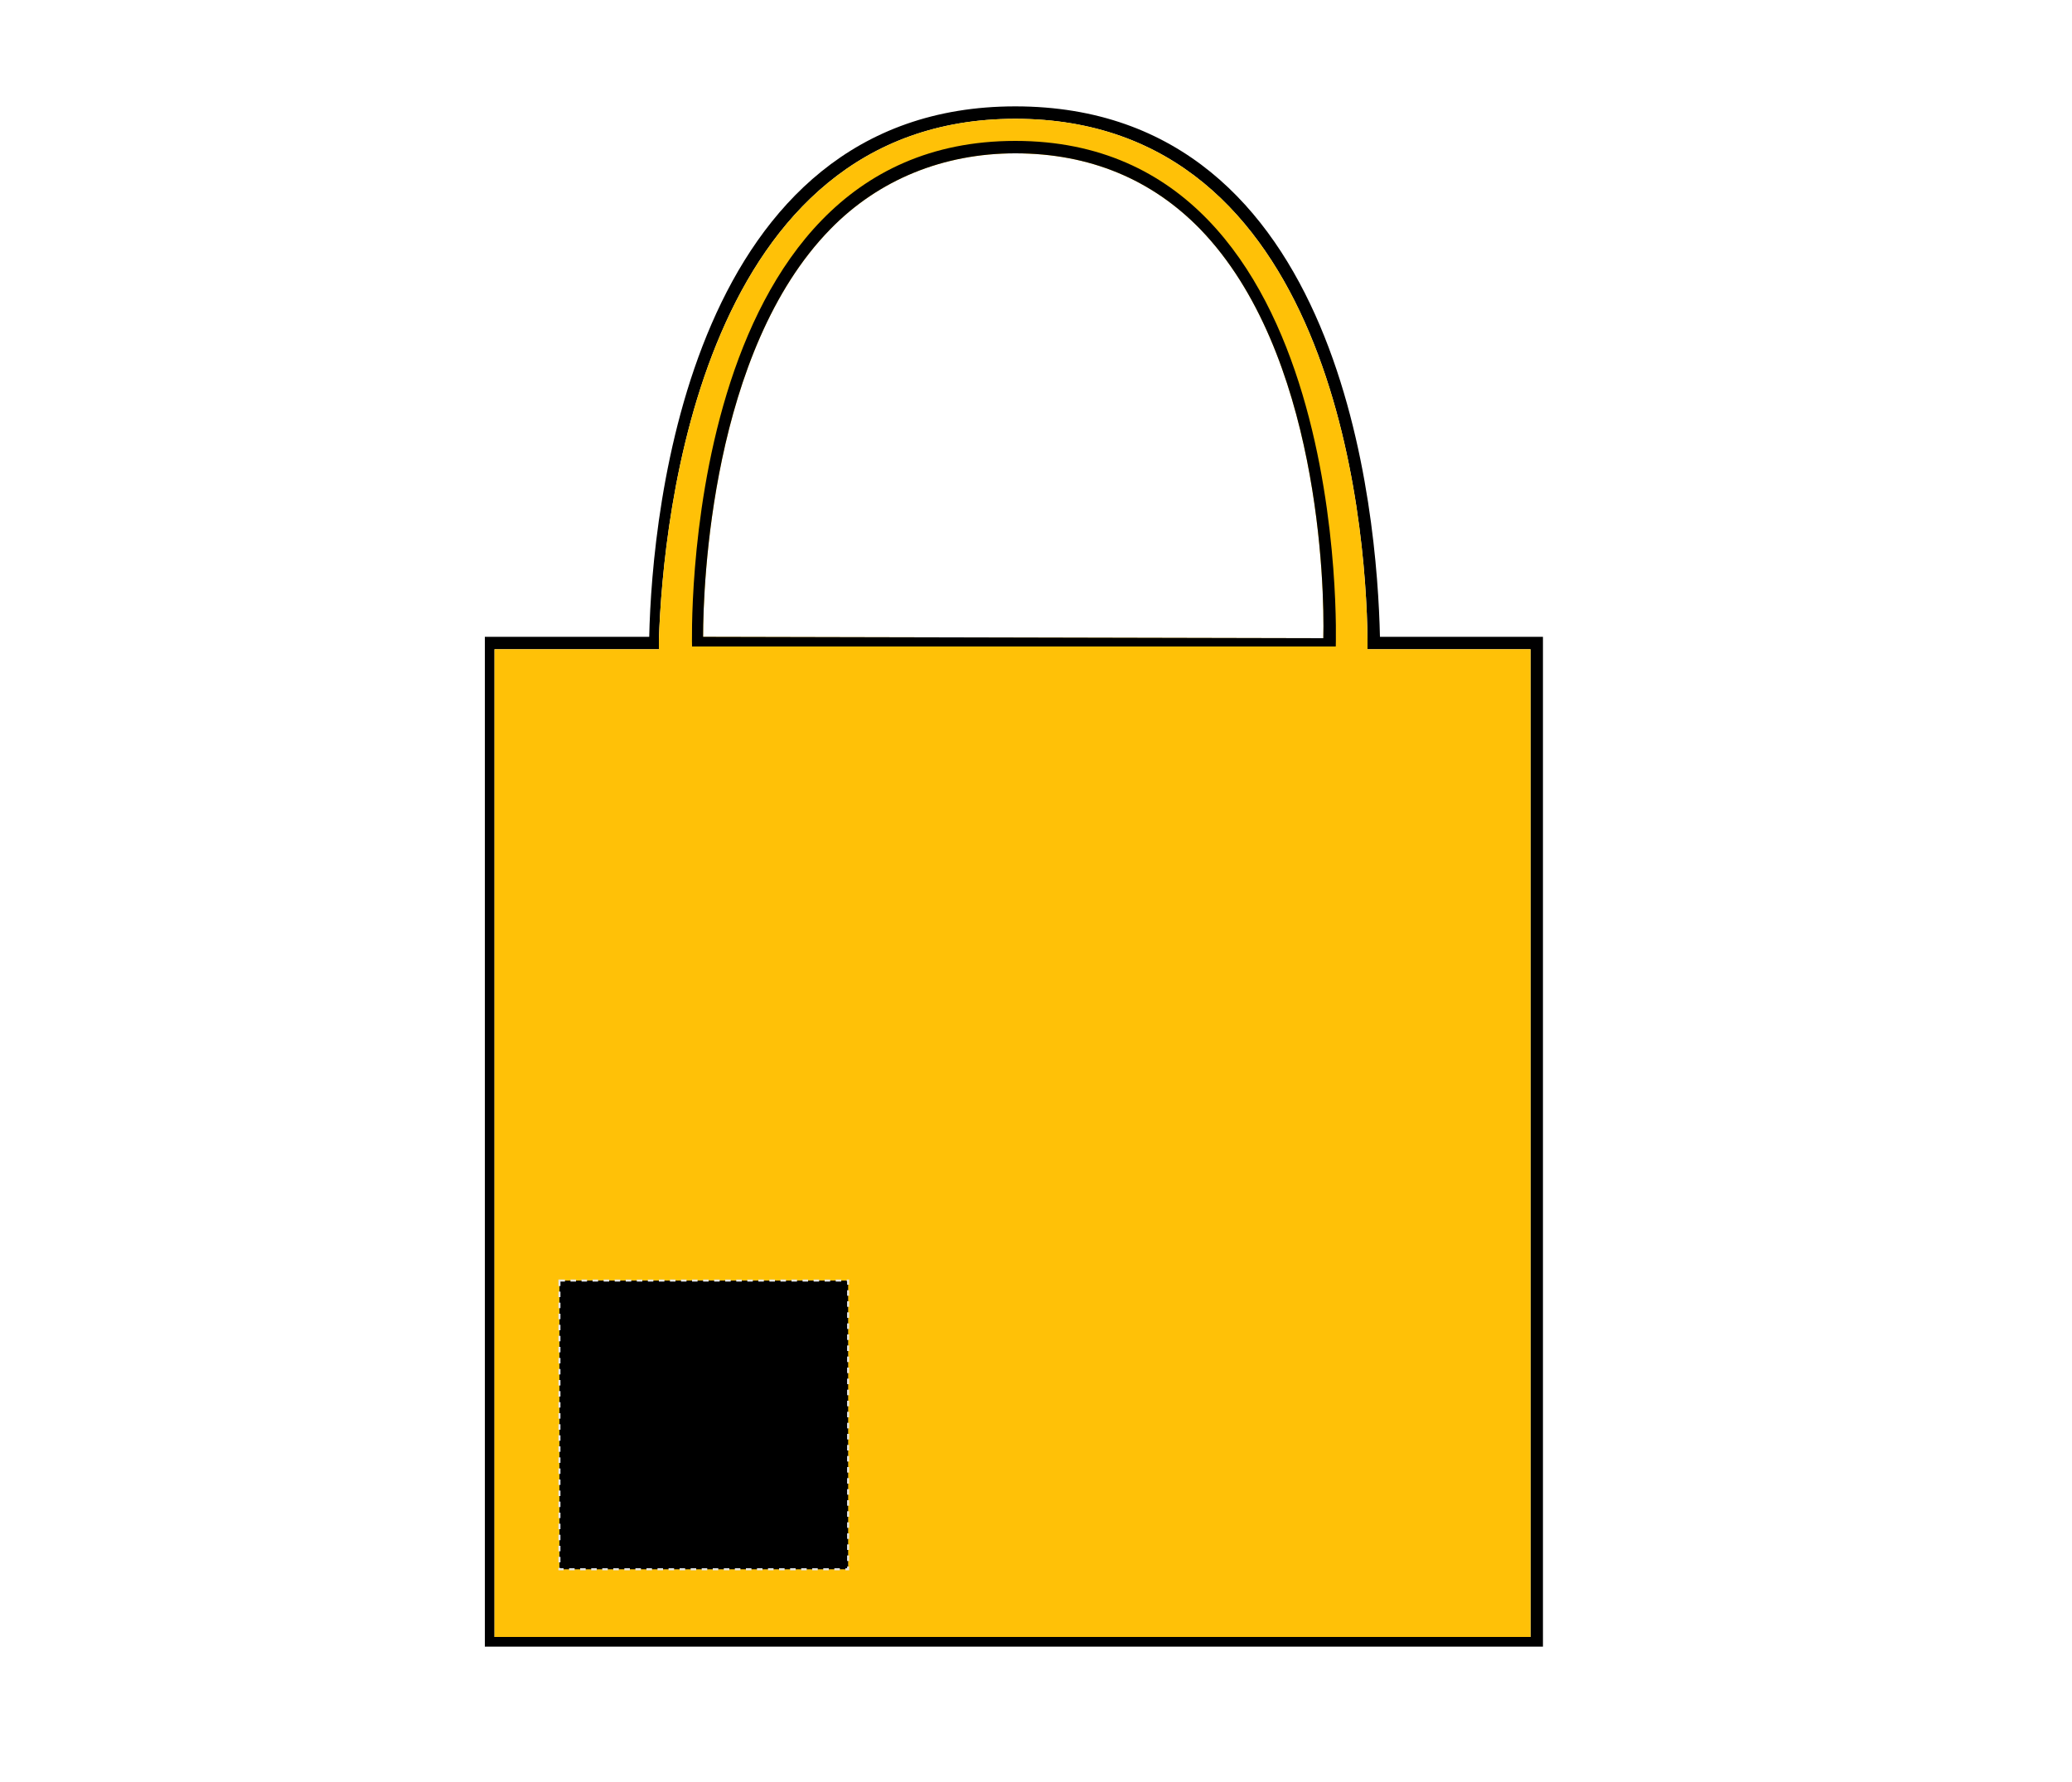 <?xml version="1.0" encoding="UTF-8"?>
<svg xmlns="http://www.w3.org/2000/svg" xmlns:xlink="http://www.w3.org/1999/xlink" version="1.1" id="Layer_1" x="0px" y="0px" viewBox="0 0 150 129" style="enable-background:new 0 0 150 129;" xml:space="preserve">
<style type="text/css">
	.st0{fill:#FFC107;}
	.st1{fill:none;}
	.st2{display:none;fill:#282828;}
	.st3{stroke:#E6E6E6;stroke-width:0.15;stroke-dasharray:0.4;}
</style>
<path d="M99.9,46.1c-0.2-8.9-2.6-38.4-26.4-38.4C50,7.7,47.2,36.9,47,46.1H35.1v73.1h76.6V46.1H99.9z M110.8,118.5h-75V47h11.9v-0.7  C48,37.4,50.8,8.6,73.5,8.6c22.9,0,25.4,28.8,25.5,37.7V47h11.8V118.5z"></path>
<path class="st0" d="M99,47v-0.7c-0.1-8.9-2.6-37.7-25.5-37.7C50.8,8.6,48,37.4,47.7,46.3V47H35.8v71.5h75V47H99z M95.8,46.2  l-44.9-0.1c0-3.8,0.6-20.7,9.2-29.5c3.5-3.6,8.2-5.5,13.4-5.5c5.4,0,9.9,1.9,13.4,5.5C95.5,25.5,95.9,42.4,95.8,46.2z"></path>
<path class="st1" d="M87.2,16.4c-3.6-3.8-8.2-5.7-13.7-5.7c-5.4,0-10.1,1.9-13.7,5.7c-9,9.3-9.3,27.4-9.3,30.2h45.7  C96.2,43.8,96.2,25.7,87.2,16.4z M50.9,46.1c0-3.8,0.6-20.7,9.2-29.5c3.5-3.6,8.2-5.5,13.4-5.5c5.4,0,9.9,1.9,13.4,5.5  c8.6,8.9,9,25.8,8.9,29.6L50.9,46.1z"></path>
<path class="st2" d="M99.5,46.6v-0.4c-0.1-8.9-2.6-38-26-38c-23.2,0-26,29-26.3,38v0.4H35.4V119h75.9V46.6H99.5z M96.7,46.9H50.2  c0,0-1.2-36.6,23.4-36.6S96.7,46.9,96.7,46.9z"></path>
<path d="M73.5,10.2c-24.5,0-23.4,36.6-23.4,36.6h46.6C96.7,46.9,98,10.2,73.5,10.2z M95.8,46.2l-44.9-0.1c0-3.8,0.6-20.7,9.2-29.5  c3.5-3.6,8.2-5.5,13.4-5.5c5.4,0,9.9,1.9,13.4,5.5C95.5,25.5,95.9,42.4,95.8,46.2z"></path>
<rect id="shopper-bag-front-garmentscreenbounds_00000081633860920951471830000004262151810968064661_" x="40.5" y="92.7" class="st3" width="20.9" height="20.9"></rect>
</svg>
